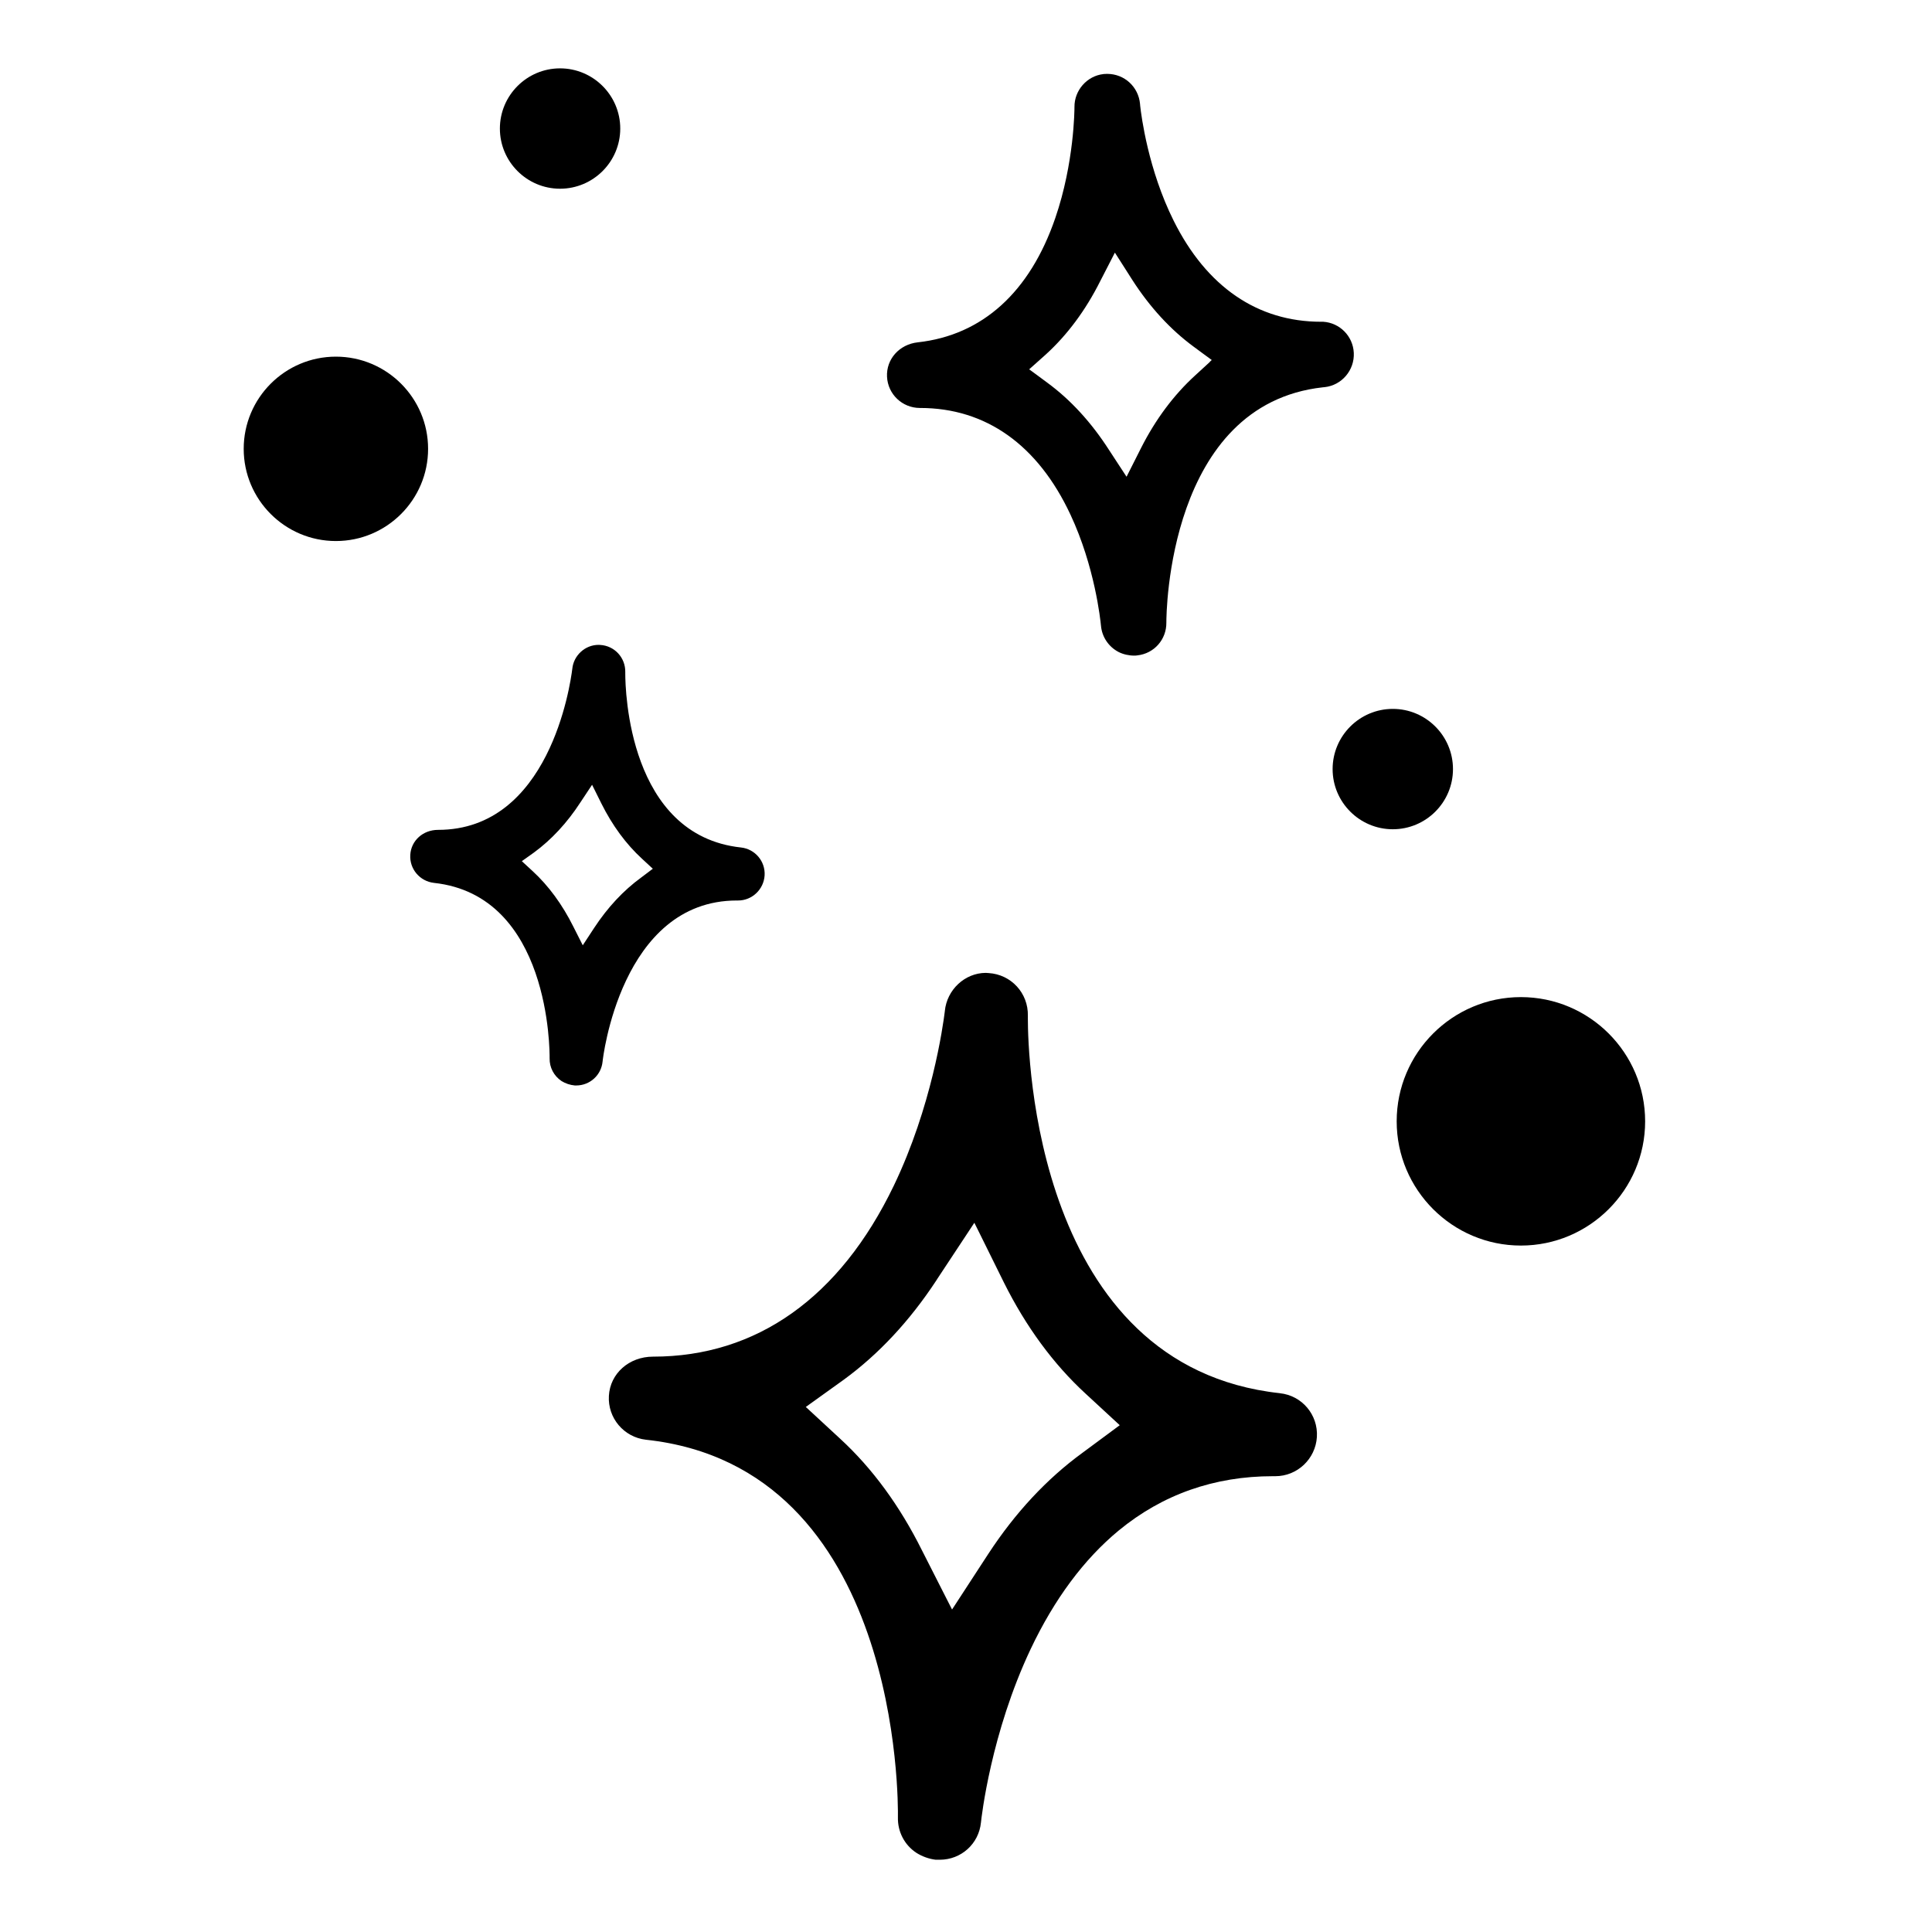 <svg viewBox="0 0 500 500" xmlns="http://www.w3.org/2000/svg" data-name="Layer 1" id="Layer_1">
  <g data-name="Layer 1-2" id="Layer_1-2">
    <g>
      <path d="M425.76,290.2c0,17.73-14.43,32.15-32.15,32.15s-32.15-14.42-32.15-32.15,14.42-32.15,32.15-32.15,32.15,14.42,32.15,32.15Z"></path>
      <path d="M110.79,116.16c0,13.16-10.7,23.86-23.86,23.86s-23.86-10.7-23.86-23.86,10.7-23.86,23.86-23.86,23.86,10.7,23.86,23.86Z"></path>
      <path d="M160.52,33.27c0,8.58-6.99,15.57-15.58,15.57s-15.57-6.99-15.57-15.57,6.98-15.58,15.57-15.58,15.58,6.99,15.58,15.58Z"></path>
      <path d="M376.03,199.04c0,8.59-6.98,15.57-15.57,15.57s-15.58-6.98-15.58-15.57,6.99-15.58,15.58-15.58,15.57,6.99,15.57,15.58Z"></path>
      <path d="M191.77,219.33c-14.55-1.57-22.04-11.77-25.89-22.1-3.85-10.33-4.06-20.81-4.06-22.95v-.33c.07-3.74-2.78-6.83-6.48-7.04-.15-.02-.26-.02-.37-.02h-.07c-3.47,0-6.45,2.72-6.79,6.2-.54,4.35-6,41.68-34.75,41.68-3.89,0-6.98,2.79-7.18,6.48-.22,3.65,2.47,6.82,6.12,7.24,30.12,3.25,29.96,43.68,29.94,45.4-.05,2.36,1.1,4.56,3.09,5.89,1.01.63,2.21,1.03,3.44,1.14h.37c3.54-.01,6.47-2.68,6.81-6.21.02-.38,4.63-41.66,34.75-41.66h.31c3.62,0,6.64-2.85,6.87-6.49.22-3.65-2.47-6.83-6.11-7.23ZM165.93,227.11c-4.59,3.34-8.68,7.73-12.16,13.03l-2.95,4.5-2.43-4.81c-2.87-5.76-6.42-10.59-10.55-14.39l-2.79-2.57,3.09-2.2c4.58-3.35,8.65-7.74,12.1-13.06l2.99-4.51,2.4,4.83c2.84,5.7,6.39,10.53,10.55,14.34l2.77,2.56-3.02,2.28Z"></path>
      <path d="M350.36,91.31c-.21-4.33-3.63-7.76-7.9-8.04h-.52s-.05,0-.05,0c-16.42,0-29.61-9.03-38.13-26.11-6.6-13.22-8.39-27.13-8.68-29.78l-.04-.49c-.41-4.43-4.05-7.77-8.49-7.77-.14,0-.28.01-.42.01h-.05s-.04.01-.04.01c-.12,0-.28,0-.33.01h-.06s-.08.02-.08.02c-4.25.46-7.55,4.21-7.5,8.52,0,.61-.05,14.45-4.96,28.73-6.59,19.21-18.89,30.33-35.57,32.17-4.79.52-8.21,4.35-7.98,8.92.22,4.51,3.94,8.05,8.47,8.07h.09c17.01,0,30.46,9.54,38.91,27.6,6.31,13.47,7.75,27.22,7.9,28.75.26,2.92,1.98,5.47,4.59,6.82,1.2.6,2.62.92,4.05.92h.25l.52-.06c4.35-.47,7.58-4.13,7.51-8.52,0-2.33.42-56.45,40.53-60.86l.44-.04c4.43-.48,7.76-4.39,7.54-8.89ZM313.12,93.66l-3.79,3.48c-5.57,5.08-10.29,11.41-14.03,18.81l-2.19,4.34-1.56,3.09-1.9-2.9-2.66-4.07c-4.56-7.09-9.9-12.92-15.91-17.34l-2.74-2.03-1.99-1.46,1.84-1.64,2.54-2.27c5.52-5.04,10.22-11.38,13.97-18.84l2.24-4.35,1.59-3.1,1.88,2.94,2.62,4.11c4.53,7.05,9.87,12.86,15.87,17.28l2.75,2.03,1.95,1.43-.53.49h.05Z"></path>
      <path d="M331.25,360.56c-63.41-6.89-65.24-87.72-65.24-96.92v-.76c.13-5.86-4.33-10.7-10.15-11.05-.04,0-.56-.04-.74-.05-5.42.02-10.06,4.35-10.6,9.88v.06c-.49,3.95-3.4,24.73-13.21,45.14-13.93,28.94-35.48,44.24-62.31,44.24-6.2,0-11.11,4.37-11.42,10.16-.33,5.71,3.87,10.69,9.58,11.34,66,7.09,65.28,94.01,65.22,97.71-.09,3.74,1.7,7.17,4.78,9.2,1.5.95,3.32,1.6,5.01,1.79h.11s.93,0,.93,0c2.77,0,5.3-1.03,7.21-2.76,1.9-1.72,3.18-4.13,3.45-6.88.13-1.28,2.57-23.14,12.87-44.9,6.13-12.93,13.8-23.25,22.79-30.67,11.32-9.32,24.74-14.05,39.89-14.05h.64c5.68,0,10.4-4.46,10.75-10.15.35-5.74-3.85-10.72-9.56-11.32ZM287.85,370.28l-7.73,5.72c-9.19,6.7-17.38,15.48-24.34,26.13l-7.5,11.51-1.89,2.9-1.57-3.08-6.24-12.28c-5.74-11.51-12.84-21.2-21.13-28.82l-7.11-6.58-1.8-1.66,1.99-1.43,7.83-5.62c9.01-6.57,17.07-15.21,23.95-25.68l.33-.52,7.61-11.52,1.91-2.9,1.55,3.12,6.11,12.36c5.69,11.41,12.79,21.08,21.12,28.74l7.07,6.53,1.78,1.64-1.94,1.44Z"></path>
    </g>
  </g>
</svg>